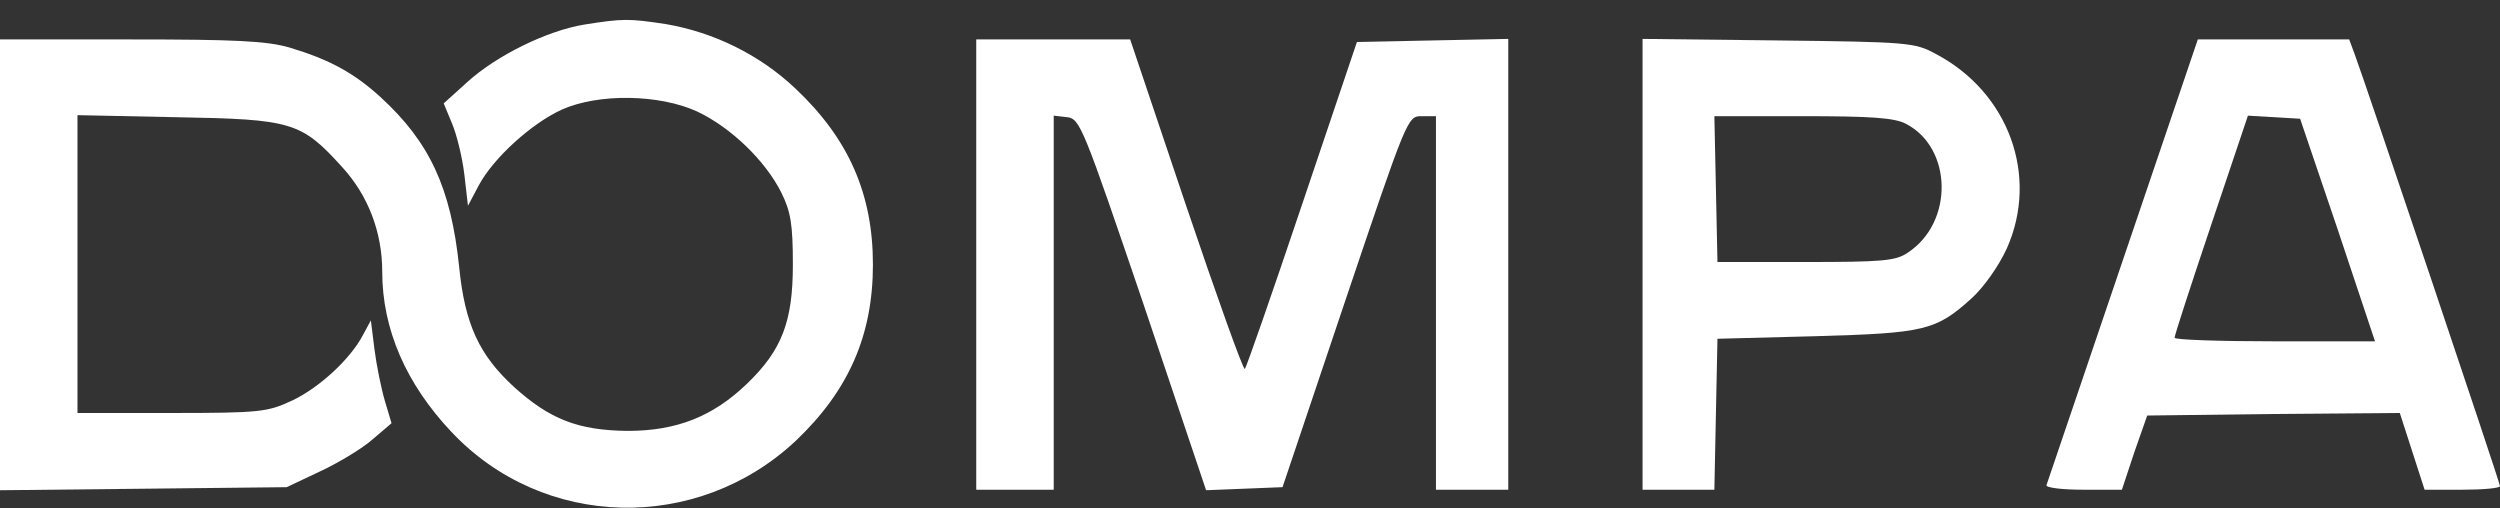 <svg width="123" height="25" viewBox="0 0 123 25" fill="none" xmlns="http://www.w3.org/2000/svg">
<rect x="0" y="0" width="123" height="25" fill="#333333" stroke="none"/>
<g clip-path="url(#clip0_131869_19060)">
<path d="M39.136 4.357C37.383 2.696 35.121 1.588 32.758 1.185C30.928 0.908 30.648 0.908 28.742 1.21C26.913 1.512 24.448 2.721 22.999 4.03L21.83 5.087L22.237 6.069C22.465 6.598 22.745 7.731 22.846 8.587L23.024 10.123L23.558 9.115C24.27 7.781 26.15 6.069 27.65 5.389C29.454 4.584 32.453 4.634 34.308 5.49C35.96 6.271 37.662 7.907 38.45 9.493C38.908 10.425 39.009 11.054 39.009 13.018C39.009 15.812 38.476 17.222 36.748 18.884C35.07 20.495 33.291 21.2 30.877 21.2C28.437 21.175 27.04 20.621 25.286 19.035C23.584 17.474 22.872 15.963 22.592 13.144C22.186 9.241 21.144 7.001 18.73 4.785C17.408 3.577 16.188 2.922 14.257 2.343C13.139 2.016 11.614 1.94 6.43 1.94H0V24.12L7.065 24.045L14.104 23.969L15.756 23.189C16.671 22.761 17.84 22.056 18.348 21.603L19.263 20.822L18.933 19.714C18.755 19.11 18.526 17.977 18.425 17.197L18.247 15.762L17.866 16.467C17.256 17.65 15.705 19.085 14.358 19.714C13.164 20.268 12.808 20.319 8.463 20.319H3.812V5.666L8.691 5.767C14.358 5.868 14.816 5.994 16.824 8.209C18.12 9.619 18.806 11.432 18.806 13.37C18.806 16.19 19.975 18.884 22.211 21.25C26.735 26.059 34.308 26.235 39.162 21.678C41.754 19.211 42.948 16.492 42.948 13.018C42.948 9.543 41.754 6.824 39.136 4.357Z" fill="white"/>
<path d="M66.761 2.065L64.067 10.046C62.593 14.426 61.322 18.077 61.246 18.152C61.17 18.228 59.874 14.603 58.349 10.096L55.604 1.939H48.031V24.094H51.843V5.69L52.504 5.766C53.139 5.841 53.291 6.244 56.265 14.98L59.34 24.119L61.221 24.044L63.101 23.968L66.176 14.829C69.226 5.791 69.251 5.716 69.937 5.716H70.649V24.094H74.207V1.914L70.471 1.99L66.761 2.065Z" fill="white"/>
<path d="M95.223 2.644C94.207 2.09 93.851 2.065 87.498 1.99L80.814 1.914V24.094H84.347L84.423 20.368L84.499 16.667L89.328 16.541C94.69 16.39 95.249 16.264 97.002 14.678C97.587 14.149 98.324 13.117 98.73 12.236C100.331 8.661 98.832 4.532 95.223 2.644ZM93.851 12.438C93.266 12.84 92.58 12.891 88.819 12.891H84.499L84.423 9.291L84.347 5.716H88.692C92.021 5.716 93.216 5.791 93.775 6.093C96.062 7.276 96.138 10.952 93.851 12.438Z" fill="white"/>
<path d="M115.833 2.619L115.579 1.939H108.133L104.448 12.79C102.415 18.757 100.738 23.742 100.687 23.867C100.636 23.993 101.45 24.094 102.492 24.094H104.398L105.007 22.256L105.643 20.444L111.869 20.368L118.07 20.318L118.68 22.206L119.29 24.094H121.145C122.161 24.094 123 24.018 123 23.918C123 23.742 116.291 3.828 115.833 2.619ZM111.92 16.793C109.201 16.793 106.99 16.718 106.99 16.617C106.99 16.491 107.803 13.999 108.794 11.053L110.598 5.691L111.894 5.766L113.165 5.842L115.02 11.305L116.85 16.793H111.92Z" fill="white"/>
</g>
<defs>
<clipPath id="clip0_131869_19060">
<rect width="123" height="24" fill="white" transform="translate(0 0.98)"/>
</clipPath>
</defs>
</svg>

